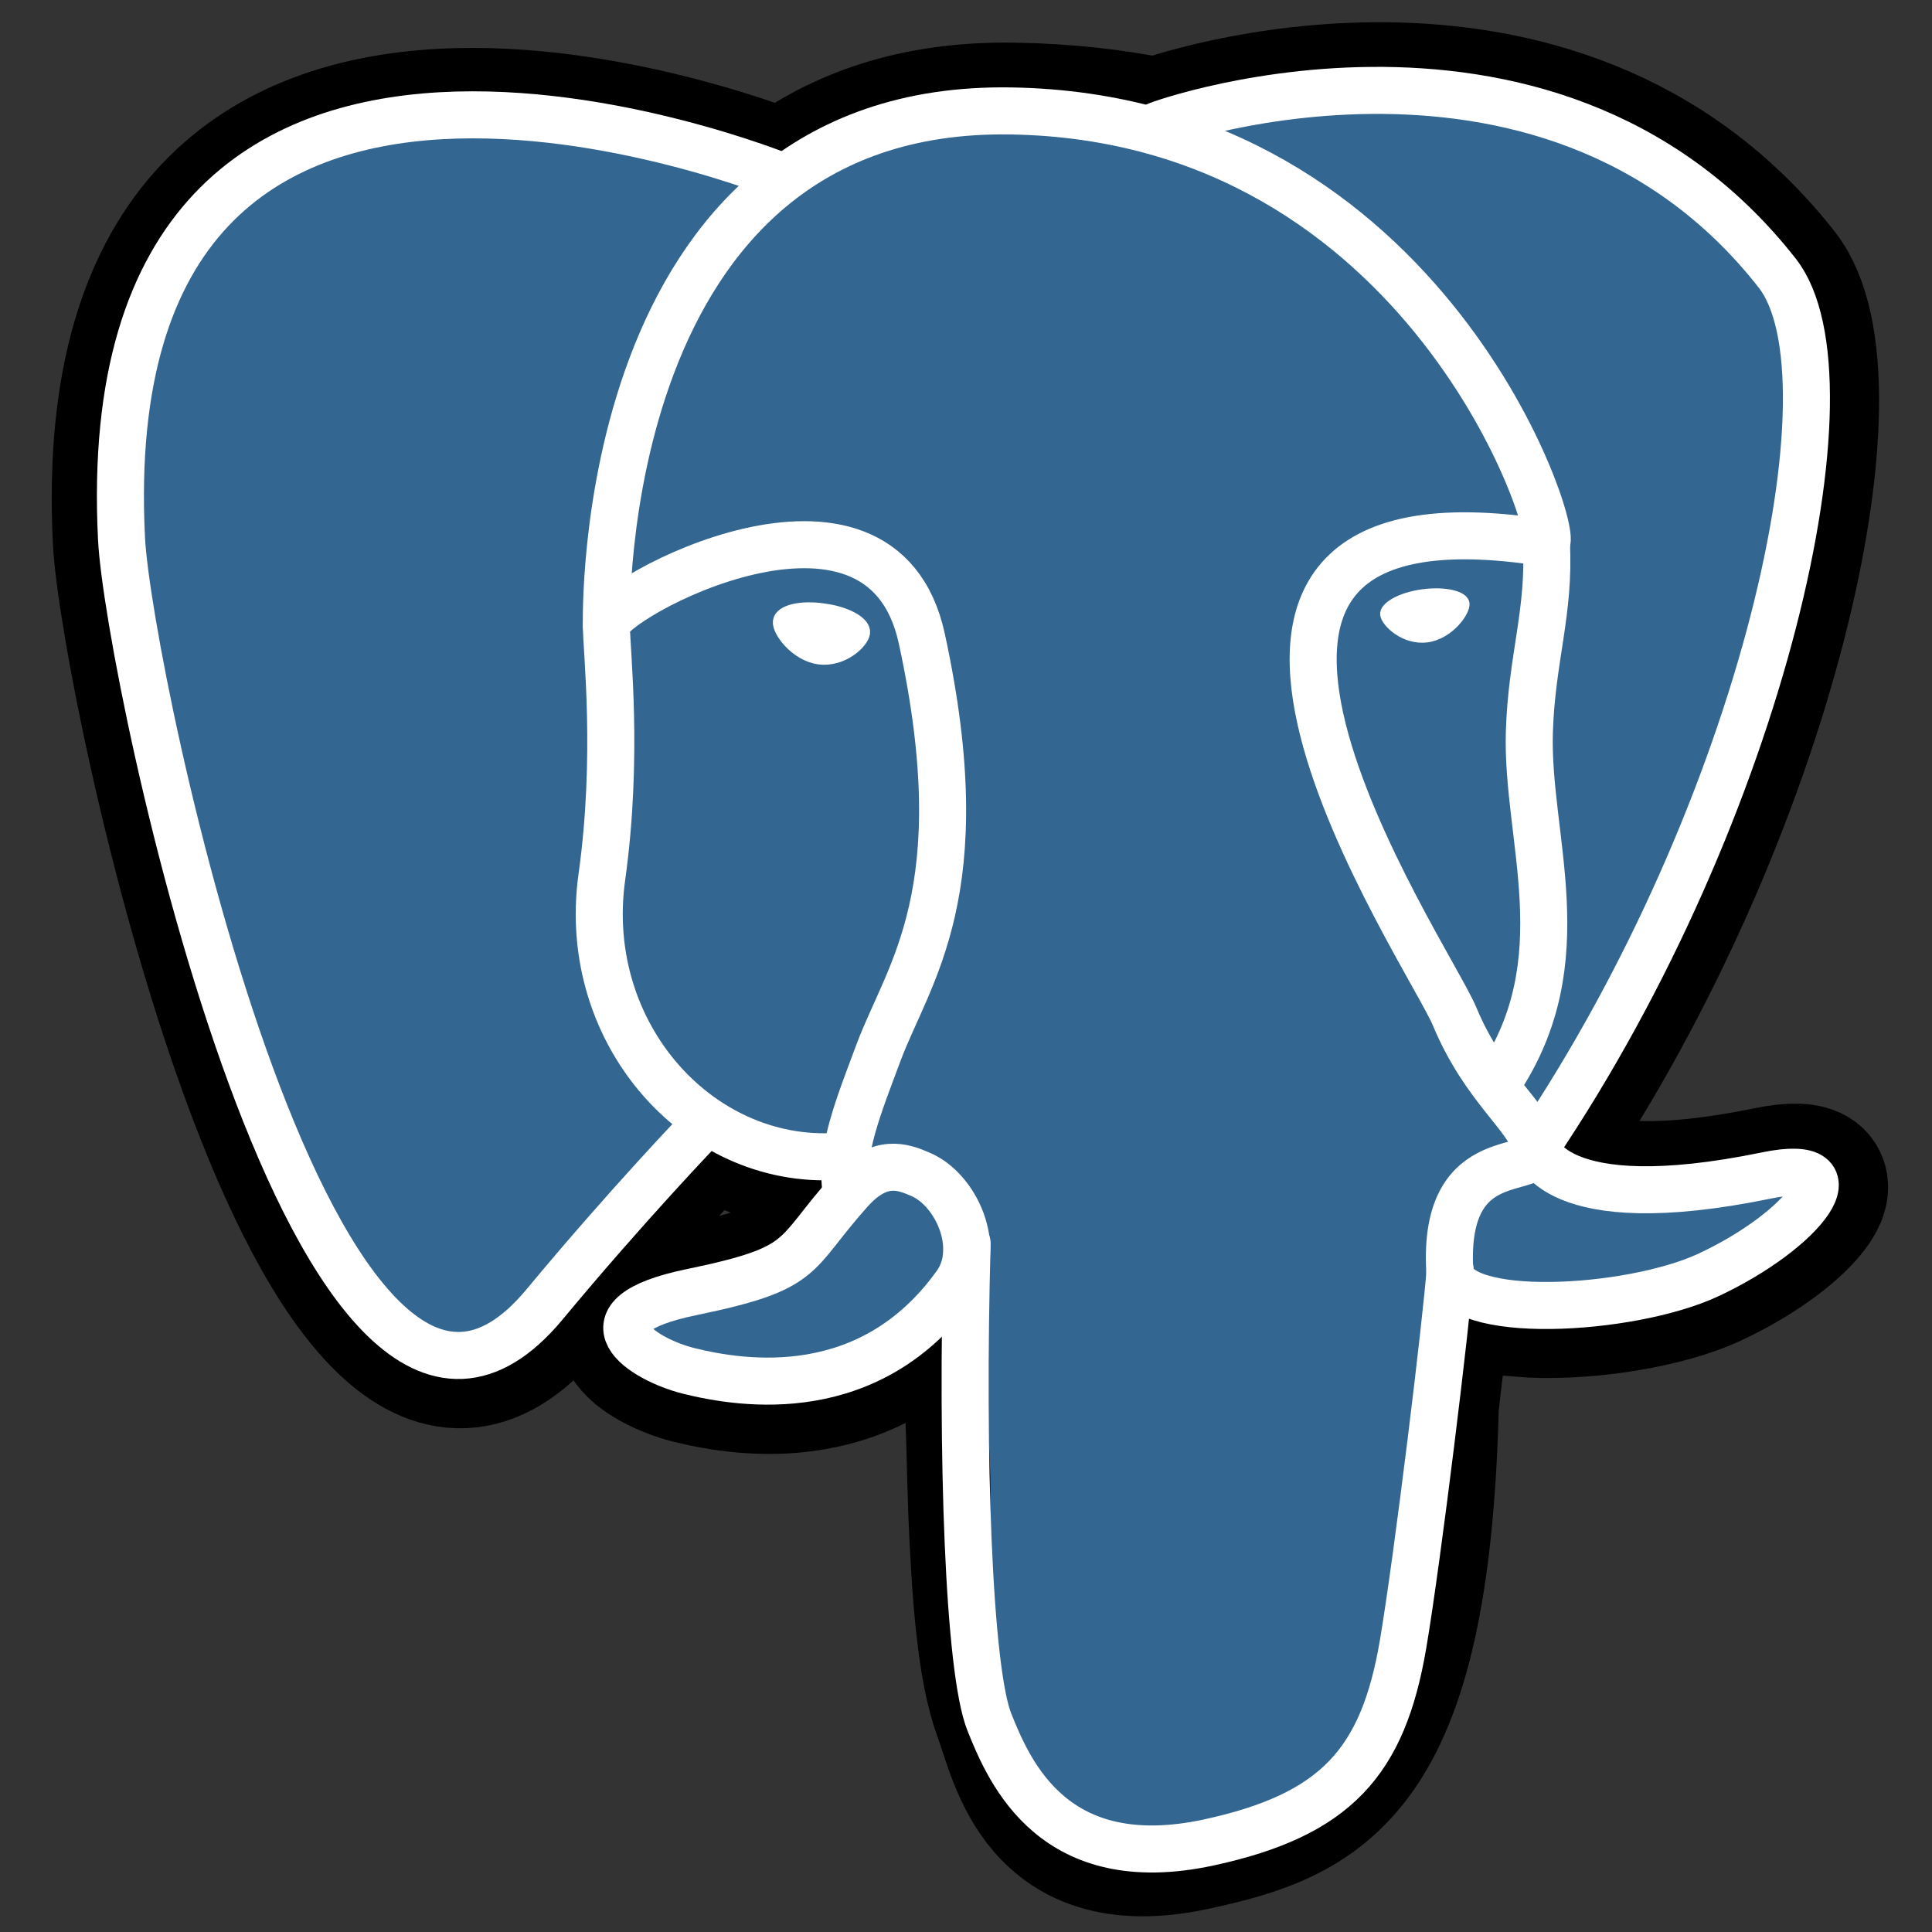 <?xml version="1.0" encoding="utf-8"?>
<!-- Generator: Adobe Illustrator 27.7.0, SVG Export Plug-In . SVG Version: 6.00 Build 0)  -->
<svg version="1.1" id="Layer_1" xmlns="http://www.w3.org/2000/svg" xmlns:xlink="http://www.w3.org/1999/xlink" x="0px" y="0px"
	 viewBox="0 0 512 512" style="enable-background:new 0 0 512 512;" xml:space="preserve">
<rect x="0" y="0" width="512" height="512" fill="#333333" stroke="none"/>
<style type="text/css">
	.st0{stroke:#000000;stroke-width:37.395;}
	.st1{fill:#336791;}
	.st2{fill:none;stroke:#FFFFFF;stroke-width:12.465;stroke-linecap:round;stroke-linejoin:round;}
	.st3{fill:none;stroke:#FFFFFF;stroke-width:12.465;stroke-linecap:round;stroke-linejoin:bevel;}
	.st4{fill:#FFFFFF;stroke:#FFFFFF;stroke-width:4.155;}
	.st5{fill:#FFFFFF;stroke:#FFFFFF;stroke-width:2.078;}
	.st6{fill:none;stroke:#FFFFFF;stroke-width:3;stroke-linecap:round;stroke-linejoin:round;}
</style>
<g id="orginal">
</g>
<g id="Layer_x0020_3">
	<path class="st0" d="M378.5,372.5c3.2-26.9,2.3-30.8,22.3-26.5l5.1,0.4c15.4,0.7,35.5-2.5,47.4-8c25.5-11.8,40.6-31.5,15.5-26.4
		c-57.3,11.8-61.2-7.6-61.2-7.6c60.5-89.7,85.8-203.6,63.9-231.5C411.9-3,308.8,33,307.1,33.9l-0.5,0.1c-11.3-2.3-24-3.8-38.2-4
		c-25.9-0.4-45.6,6.8-60.5,18.1c0,0-183.8-75.7-175.2,95.2c1.8,36.4,52.1,275.2,112.1,203c21.9-26.4,43.1-48.7,43.1-48.7
		c10.5,7,23.1,10.6,36.3,9.3l1-0.9c-0.3,3.3-0.2,6.5,0.4,10.3c-15.5,17.3-10.9,20.3-41.8,26.7c-31.3,6.4-12.9,17.9-0.9,20.9
		c14.5,3.6,48.2,8.8,70.9-23l-0.9,3.6c6.1,4.9,5.7,34.9,6.5,56.3c0.9,21.4,2.3,41.5,6.7,53.3c4.4,11.8,9.5,42.2,50.1,33.5
		C350.2,480.3,376.1,469.9,378.5,372.5"/>
	<path class="st1" d="M468.7,312.1c-57.3,11.8-61.2-7.6-61.2-7.6c60.5-89.7,85.8-203.6,63.9-231.5C411.9-3,308.8,33,307.1,33.9
		l-0.6,0.1c-11.3-2.3-24-3.7-38.2-4c-25.9-0.4-45.6,6.8-60.5,18.1c0,0-183.8-75.7-175.2,95.2c1.8,36.4,52.1,275.2,112.1,203
		c21.9-26.4,43.1-48.7,43.1-48.7c10.5,7,23.1,10.6,36.3,9.3l1-0.9c-0.3,3.3-0.2,6.5,0.4,10.3c-15.5,17.3-10.9,20.3-41.8,26.7
		c-31.3,6.4-12.9,17.9-0.9,20.9c14.5,3.6,48.2,8.8,70.9-23l-0.9,3.6c6.1,4.9,10.3,31.6,9.6,55.8c-0.7,24.2-1.2,40.8,3.6,53.8
		c4.8,13,9.5,42.2,50.1,33.5c33.9-7.3,51.5-26.1,54-57.6c1.7-22.4,5.7-19,5.9-39l3.2-9.5c3.6-30.3,0.6-40.1,21.5-35.5l5.1,0.4
		c15.4,0.7,35.5-2.5,47.4-8C478.7,326.7,493.7,307,468.7,312.1L468.7,312.1z"/>
	<path class="st2" d="M256.3,329.5c-1.6,56.4,0.4,113.2,5.9,126.9c5.5,13.8,17.3,40.6,58,31.9c33.9-7.3,46.3-21.4,51.6-52.4
		c3.9-22.9,11.6-86.4,12.5-99.4"/>
	<path class="st2" d="M207.6,46.9c0,0-183.9-75.2-175.4,95.8c1.8,36.4,52.1,275.2,112.1,203c21.9-26.4,41.8-47.1,41.8-47.1"/>
	<path class="st2" d="M306.9,33.2c-6.4,2,102.3-39.7,164.1,39.2c21.8,27.9-3.5,141.8-63.9,231.5"/>
	<path class="st3" d="M407,303.9c0,0,3.9,19.4,61.2,7.6c25.1-5.2,10,14.5-15.5,26.4c-20.9,9.7-67.7,12.2-68.5-1.2
		C382.3,302,409,312.5,407,303.9c-1.7-7.8-13.6-15.5-21.5-34.5c-6.9-16.7-94.3-144.4,24.2-125.5c4.3-0.9-30.9-112.7-141.8-114.5
		c-110.9-1.8-107.2,136.4-107.2,136.4"/>
	<path class="st2" d="M225.2,315.7c-15.5,17.3-10.9,20.3-41.8,26.7c-31.3,6.4-12.9,17.9-0.9,20.9c14.5,3.6,48.2,8.8,70.9-23
		c6.9-9.7,0-25.1-9.5-29.1C239.3,309.2,233.1,306.8,225.2,315.7L225.2,315.7z"/>
	<path class="st2" d="M224.2,315.4c-1.6-10.2,3.3-22.2,8.6-36.4c7.9-21.2,26.1-42.4,11.5-109.7c-10.8-50.1-83.6-10.4-83.6-3.6
		c0,6.8,3.3,34.5-1.2,66.7c-5.9,42,26.7,77.6,64.3,73.9"/>
	<path class="st4" d="M206.9,164.7c-0.3,2.3,4.3,8.5,10.2,9.3c6,0.8,11.1-4,11.4-6.3c0.3-2.3-4.2-4.9-10.2-5.7
		C212.3,161.1,207.2,162.3,206.9,164.7L206.9,164.7z"/>
	<path class="st5" d="M388.4,159.9c0.3,2.3-4.2,8.5-10.2,9.3c-6,0.8-11.1-4-11.4-6.3c-0.3-2.3,4.3-4.9,10.2-5.7
		S388.1,157.6,388.4,159.9L388.4,159.9z"/>
	<path class="st2" d="M409.8,143.9c1,18.2-3.9,30.6-4.5,50c-0.9,28.2,13.4,60.4-8.2,92.7"/>
	<path class="st6" d="M10.5,71.9"/>
</g>
</svg>
